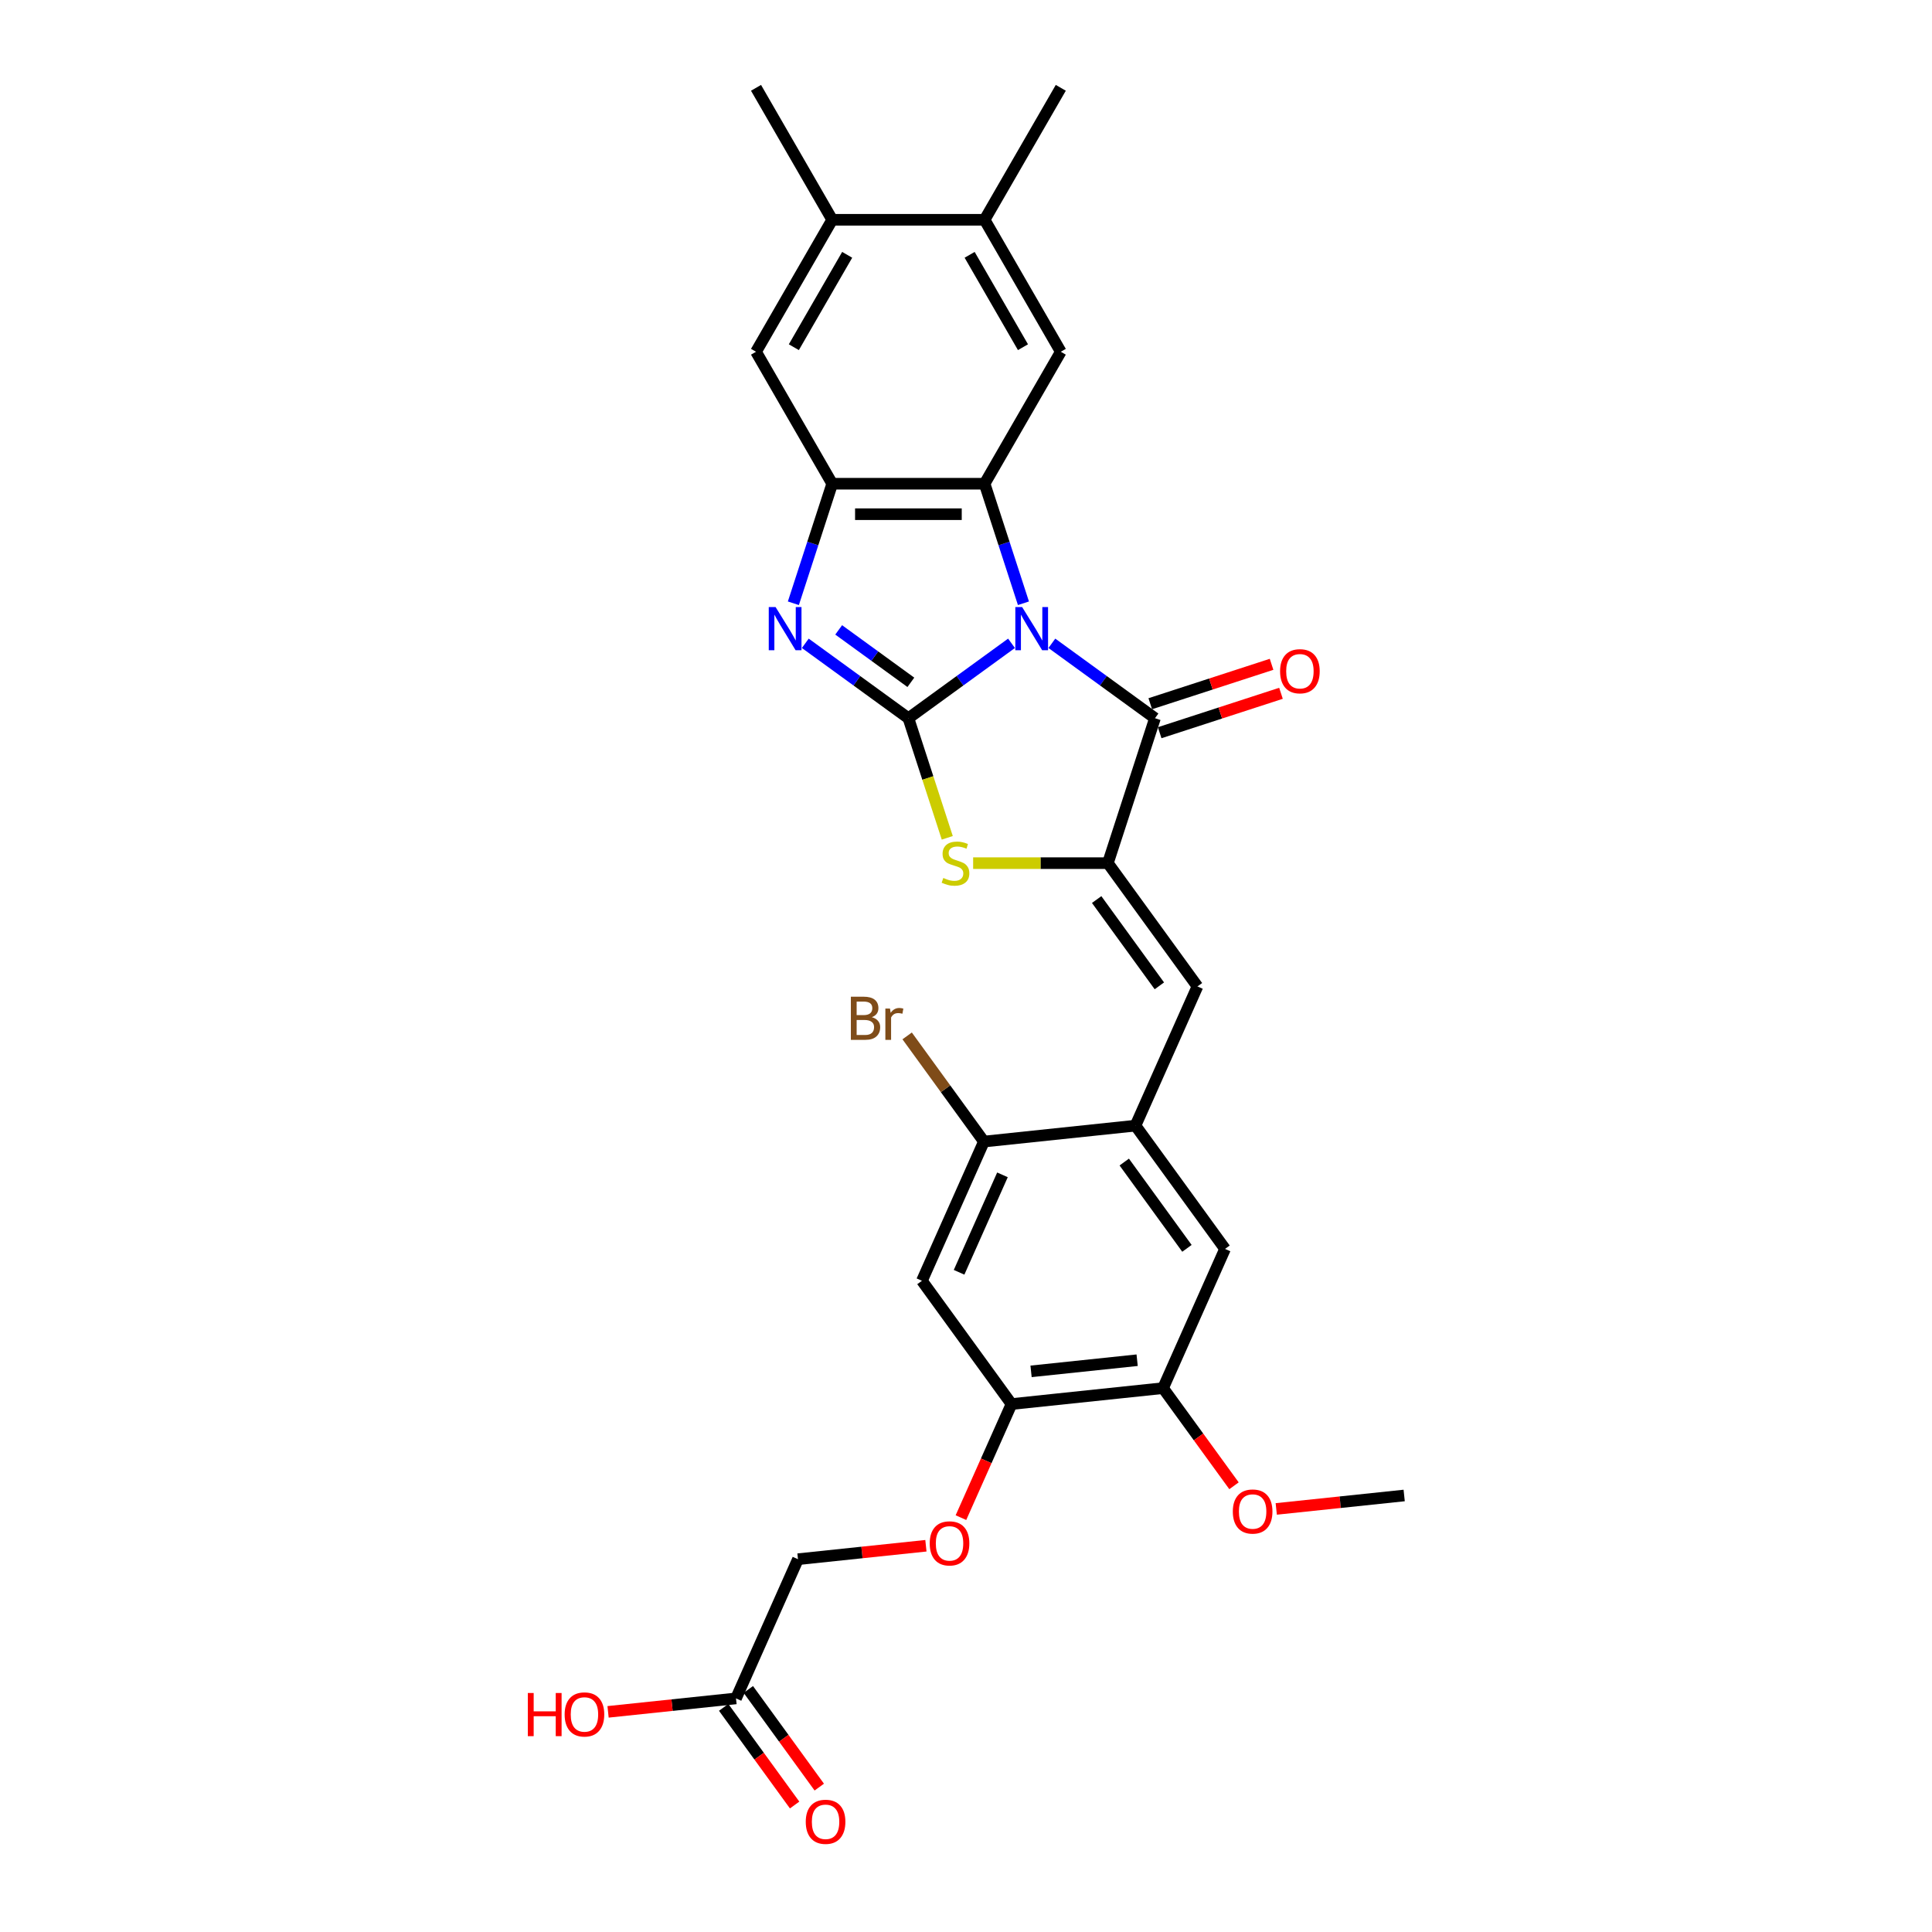 <?xml version='1.0' encoding='iso-8859-1'?>
<svg version='1.1' baseProfile='full'
              xmlns='http://www.w3.org/2000/svg'
                      xmlns:rdkit='http://www.rdkit.org/xml'
                      xmlns:xlink='http://www.w3.org/1999/xlink'
                  xml:space='preserve'
width='1000px' height='1000px' viewBox='0 0 1000 1000'>
<!-- END OF HEADER -->
<rect style='opacity:1.0;fill:#FFFFFF;stroke:none' width='1000' height='1000' x='0' y='0'> </rect>
<path class='bond-0' d='M 523.557,332.976 L 496.873,352.363' style='fill:none;fill-rule:evenodd;stroke:#0000FF;stroke-width:6px;stroke-linecap:butt;stroke-linejoin:miter;stroke-opacity:1' />
<path class='bond-0' d='M 496.873,352.363 L 470.19,371.75' style='fill:none;fill-rule:evenodd;stroke:#000000;stroke-width:6px;stroke-linecap:butt;stroke-linejoin:miter;stroke-opacity:1' />
<path class='bond-1' d='M 529.731,312.248 L 519.679,281.312' style='fill:none;fill-rule:evenodd;stroke:#0000FF;stroke-width:6px;stroke-linecap:butt;stroke-linejoin:miter;stroke-opacity:1' />
<path class='bond-1' d='M 519.679,281.312 L 509.627,250.375' style='fill:none;fill-rule:evenodd;stroke:#000000;stroke-width:6px;stroke-linecap:butt;stroke-linejoin:miter;stroke-opacity:1' />
<path class='bond-2' d='M 544.443,332.976 L 571.127,352.363' style='fill:none;fill-rule:evenodd;stroke:#0000FF;stroke-width:6px;stroke-linecap:butt;stroke-linejoin:miter;stroke-opacity:1' />
<path class='bond-2' d='M 571.127,352.363 L 597.811,371.75' style='fill:none;fill-rule:evenodd;stroke:#000000;stroke-width:6px;stroke-linecap:butt;stroke-linejoin:miter;stroke-opacity:1' />
<path class='bond-4' d='M 470.19,371.75 L 443.506,352.363' style='fill:none;fill-rule:evenodd;stroke:#000000;stroke-width:6px;stroke-linecap:butt;stroke-linejoin:miter;stroke-opacity:1' />
<path class='bond-4' d='M 443.506,352.363 L 416.822,332.976' style='fill:none;fill-rule:evenodd;stroke:#0000FF;stroke-width:6px;stroke-linecap:butt;stroke-linejoin:miter;stroke-opacity:1' />
<path class='bond-4' d='M 471.457,353.172 L 452.778,339.601' style='fill:none;fill-rule:evenodd;stroke:#000000;stroke-width:6px;stroke-linecap:butt;stroke-linejoin:miter;stroke-opacity:1' />
<path class='bond-4' d='M 452.778,339.601 L 434.1,326.03' style='fill:none;fill-rule:evenodd;stroke:#0000FF;stroke-width:6px;stroke-linecap:butt;stroke-linejoin:miter;stroke-opacity:1' />
<path class='bond-5' d='M 470.19,371.75 L 480.247,402.702' style='fill:none;fill-rule:evenodd;stroke:#000000;stroke-width:6px;stroke-linecap:butt;stroke-linejoin:miter;stroke-opacity:1' />
<path class='bond-5' d='M 480.247,402.702 L 490.304,433.655' style='fill:none;fill-rule:evenodd;stroke:#CCCC00;stroke-width:6px;stroke-linecap:butt;stroke-linejoin:miter;stroke-opacity:1' />
<path class='bond-6' d='M 509.627,250.375 L 430.753,250.375' style='fill:none;fill-rule:evenodd;stroke:#000000;stroke-width:6px;stroke-linecap:butt;stroke-linejoin:miter;stroke-opacity:1' />
<path class='bond-6' d='M 497.796,266.15 L 442.584,266.15' style='fill:none;fill-rule:evenodd;stroke:#000000;stroke-width:6px;stroke-linecap:butt;stroke-linejoin:miter;stroke-opacity:1' />
<path class='bond-8' d='M 509.627,250.375 L 549.064,182.068' style='fill:none;fill-rule:evenodd;stroke:#000000;stroke-width:6px;stroke-linecap:butt;stroke-linejoin:miter;stroke-opacity:1' />
<path class='bond-3' d='M 597.811,371.75 L 573.437,446.763' style='fill:none;fill-rule:evenodd;stroke:#000000;stroke-width:6px;stroke-linecap:butt;stroke-linejoin:miter;stroke-opacity:1' />
<path class='bond-18' d='M 600.248,379.251 L 631.642,369.051' style='fill:none;fill-rule:evenodd;stroke:#000000;stroke-width:6px;stroke-linecap:butt;stroke-linejoin:miter;stroke-opacity:1' />
<path class='bond-18' d='M 631.642,369.051 L 663.036,358.85' style='fill:none;fill-rule:evenodd;stroke:#FF0000;stroke-width:6px;stroke-linecap:butt;stroke-linejoin:miter;stroke-opacity:1' />
<path class='bond-18' d='M 595.373,364.248 L 626.767,354.048' style='fill:none;fill-rule:evenodd;stroke:#000000;stroke-width:6px;stroke-linecap:butt;stroke-linejoin:miter;stroke-opacity:1' />
<path class='bond-18' d='M 626.767,354.048 L 658.161,343.847' style='fill:none;fill-rule:evenodd;stroke:#FF0000;stroke-width:6px;stroke-linecap:butt;stroke-linejoin:miter;stroke-opacity:1' />
<path class='bond-7' d='M 573.437,446.763 L 619.798,510.574' style='fill:none;fill-rule:evenodd;stroke:#000000;stroke-width:6px;stroke-linecap:butt;stroke-linejoin:miter;stroke-opacity:1' />
<path class='bond-7' d='M 567.629,465.607 L 600.082,510.274' style='fill:none;fill-rule:evenodd;stroke:#000000;stroke-width:6px;stroke-linecap:butt;stroke-linejoin:miter;stroke-opacity:1' />
<path class='bond-30' d='M 573.437,446.763 L 538.567,446.763' style='fill:none;fill-rule:evenodd;stroke:#000000;stroke-width:6px;stroke-linecap:butt;stroke-linejoin:miter;stroke-opacity:1' />
<path class='bond-30' d='M 538.567,446.763 L 503.697,446.763' style='fill:none;fill-rule:evenodd;stroke:#CCCC00;stroke-width:6px;stroke-linecap:butt;stroke-linejoin:miter;stroke-opacity:1' />
<path class='bond-29' d='M 410.649,312.248 L 420.701,281.312' style='fill:none;fill-rule:evenodd;stroke:#0000FF;stroke-width:6px;stroke-linecap:butt;stroke-linejoin:miter;stroke-opacity:1' />
<path class='bond-29' d='M 420.701,281.312 L 430.753,250.375' style='fill:none;fill-rule:evenodd;stroke:#000000;stroke-width:6px;stroke-linecap:butt;stroke-linejoin:miter;stroke-opacity:1' />
<path class='bond-13' d='M 430.753,250.375 L 391.316,182.068' style='fill:none;fill-rule:evenodd;stroke:#000000;stroke-width:6px;stroke-linecap:butt;stroke-linejoin:miter;stroke-opacity:1' />
<path class='bond-9' d='M 619.798,510.574 L 587.717,582.629' style='fill:none;fill-rule:evenodd;stroke:#000000;stroke-width:6px;stroke-linecap:butt;stroke-linejoin:miter;stroke-opacity:1' />
<path class='bond-14' d='M 549.064,182.068 L 509.627,113.761' style='fill:none;fill-rule:evenodd;stroke:#000000;stroke-width:6px;stroke-linecap:butt;stroke-linejoin:miter;stroke-opacity:1' />
<path class='bond-14' d='M 529.487,179.71 L 501.881,131.895' style='fill:none;fill-rule:evenodd;stroke:#000000;stroke-width:6px;stroke-linecap:butt;stroke-linejoin:miter;stroke-opacity:1' />
<path class='bond-12' d='M 587.717,582.629 L 509.275,590.873' style='fill:none;fill-rule:evenodd;stroke:#000000;stroke-width:6px;stroke-linecap:butt;stroke-linejoin:miter;stroke-opacity:1' />
<path class='bond-15' d='M 587.717,582.629 L 634.078,646.439' style='fill:none;fill-rule:evenodd;stroke:#000000;stroke-width:6px;stroke-linecap:butt;stroke-linejoin:miter;stroke-opacity:1' />
<path class='bond-15' d='M 581.909,601.473 L 614.362,646.14' style='fill:none;fill-rule:evenodd;stroke:#000000;stroke-width:6px;stroke-linecap:butt;stroke-linejoin:miter;stroke-opacity:1' />
<path class='bond-10' d='M 477.194,662.928 L 509.275,590.873' style='fill:none;fill-rule:evenodd;stroke:#000000;stroke-width:6px;stroke-linecap:butt;stroke-linejoin:miter;stroke-opacity:1' />
<path class='bond-10' d='M 496.417,658.536 L 518.874,608.098' style='fill:none;fill-rule:evenodd;stroke:#000000;stroke-width:6px;stroke-linecap:butt;stroke-linejoin:miter;stroke-opacity:1' />
<path class='bond-32' d='M 477.194,662.928 L 523.555,726.739' style='fill:none;fill-rule:evenodd;stroke:#000000;stroke-width:6px;stroke-linecap:butt;stroke-linejoin:miter;stroke-opacity:1' />
<path class='bond-11' d='M 523.555,726.739 L 601.997,718.494' style='fill:none;fill-rule:evenodd;stroke:#000000;stroke-width:6px;stroke-linecap:butt;stroke-linejoin:miter;stroke-opacity:1' />
<path class='bond-11' d='M 533.673,709.814 L 588.582,704.042' style='fill:none;fill-rule:evenodd;stroke:#000000;stroke-width:6px;stroke-linecap:butt;stroke-linejoin:miter;stroke-opacity:1' />
<path class='bond-20' d='M 523.555,726.739 L 510.468,756.133' style='fill:none;fill-rule:evenodd;stroke:#000000;stroke-width:6px;stroke-linecap:butt;stroke-linejoin:miter;stroke-opacity:1' />
<path class='bond-20' d='M 510.468,756.133 L 497.381,785.527' style='fill:none;fill-rule:evenodd;stroke:#FF0000;stroke-width:6px;stroke-linecap:butt;stroke-linejoin:miter;stroke-opacity:1' />
<path class='bond-23' d='M 509.275,590.873 L 489.407,563.528' style='fill:none;fill-rule:evenodd;stroke:#000000;stroke-width:6px;stroke-linecap:butt;stroke-linejoin:miter;stroke-opacity:1' />
<path class='bond-23' d='M 489.407,563.528 L 469.54,536.182' style='fill:none;fill-rule:evenodd;stroke:#7F4C19;stroke-width:6px;stroke-linecap:butt;stroke-linejoin:miter;stroke-opacity:1' />
<path class='bond-31' d='M 391.316,182.068 L 430.753,113.761' style='fill:none;fill-rule:evenodd;stroke:#000000;stroke-width:6px;stroke-linecap:butt;stroke-linejoin:miter;stroke-opacity:1' />
<path class='bond-31' d='M 410.893,179.71 L 438.499,131.895' style='fill:none;fill-rule:evenodd;stroke:#000000;stroke-width:6px;stroke-linecap:butt;stroke-linejoin:miter;stroke-opacity:1' />
<path class='bond-17' d='M 509.627,113.761 L 430.753,113.761' style='fill:none;fill-rule:evenodd;stroke:#000000;stroke-width:6px;stroke-linecap:butt;stroke-linejoin:miter;stroke-opacity:1' />
<path class='bond-26' d='M 509.627,113.761 L 549.064,45.455' style='fill:none;fill-rule:evenodd;stroke:#000000;stroke-width:6px;stroke-linecap:butt;stroke-linejoin:miter;stroke-opacity:1' />
<path class='bond-16' d='M 634.078,646.439 L 601.997,718.494' style='fill:none;fill-rule:evenodd;stroke:#000000;stroke-width:6px;stroke-linecap:butt;stroke-linejoin:miter;stroke-opacity:1' />
<path class='bond-25' d='M 601.997,718.494 L 620.358,743.766' style='fill:none;fill-rule:evenodd;stroke:#000000;stroke-width:6px;stroke-linecap:butt;stroke-linejoin:miter;stroke-opacity:1' />
<path class='bond-25' d='M 620.358,743.766 L 638.719,769.038' style='fill:none;fill-rule:evenodd;stroke:#FF0000;stroke-width:6px;stroke-linecap:butt;stroke-linejoin:miter;stroke-opacity:1' />
<path class='bond-27' d='M 430.753,113.761 L 391.316,45.455' style='fill:none;fill-rule:evenodd;stroke:#000000;stroke-width:6px;stroke-linecap:butt;stroke-linejoin:miter;stroke-opacity:1' />
<path class='bond-19' d='M 380.951,879.093 L 413.032,807.038' style='fill:none;fill-rule:evenodd;stroke:#000000;stroke-width:6px;stroke-linecap:butt;stroke-linejoin:miter;stroke-opacity:1' />
<path class='bond-21' d='M 374.57,883.729 L 392.932,909.001' style='fill:none;fill-rule:evenodd;stroke:#000000;stroke-width:6px;stroke-linecap:butt;stroke-linejoin:miter;stroke-opacity:1' />
<path class='bond-21' d='M 392.932,909.001 L 411.293,934.273' style='fill:none;fill-rule:evenodd;stroke:#FF0000;stroke-width:6px;stroke-linecap:butt;stroke-linejoin:miter;stroke-opacity:1' />
<path class='bond-21' d='M 387.332,874.457 L 405.694,899.729' style='fill:none;fill-rule:evenodd;stroke:#000000;stroke-width:6px;stroke-linecap:butt;stroke-linejoin:miter;stroke-opacity:1' />
<path class='bond-21' d='M 405.694,899.729 L 424.055,925.001' style='fill:none;fill-rule:evenodd;stroke:#FF0000;stroke-width:6px;stroke-linecap:butt;stroke-linejoin:miter;stroke-opacity:1' />
<path class='bond-24' d='M 380.951,879.093 L 347.843,882.573' style='fill:none;fill-rule:evenodd;stroke:#000000;stroke-width:6px;stroke-linecap:butt;stroke-linejoin:miter;stroke-opacity:1' />
<path class='bond-24' d='M 347.843,882.573 L 314.735,886.053' style='fill:none;fill-rule:evenodd;stroke:#FF0000;stroke-width:6px;stroke-linecap:butt;stroke-linejoin:miter;stroke-opacity:1' />
<path class='bond-22' d='M 479.249,800.079 L 446.141,803.558' style='fill:none;fill-rule:evenodd;stroke:#FF0000;stroke-width:6px;stroke-linecap:butt;stroke-linejoin:miter;stroke-opacity:1' />
<path class='bond-22' d='M 446.141,803.558 L 413.032,807.038' style='fill:none;fill-rule:evenodd;stroke:#000000;stroke-width:6px;stroke-linecap:butt;stroke-linejoin:miter;stroke-opacity:1' />
<path class='bond-28' d='M 660.584,781.02 L 693.692,777.54' style='fill:none;fill-rule:evenodd;stroke:#FF0000;stroke-width:6px;stroke-linecap:butt;stroke-linejoin:miter;stroke-opacity:1' />
<path class='bond-28' d='M 693.692,777.54 L 726.8,774.06' style='fill:none;fill-rule:evenodd;stroke:#000000;stroke-width:6px;stroke-linecap:butt;stroke-linejoin:miter;stroke-opacity:1' />
<path  class='atom-0' d='M 529.063 314.22
L 536.382 326.051
Q 537.108 327.219, 538.275 329.333
Q 539.442 331.446, 539.506 331.573
L 539.506 314.22
L 542.471 314.22
L 542.471 336.557
L 539.411 336.557
L 531.555 323.622
Q 530.64 322.108, 529.662 320.372
Q 528.716 318.637, 528.432 318.101
L 528.432 336.557
L 525.529 336.557
L 525.529 314.22
L 529.063 314.22
' fill='#0000FF'/>
<path  class='atom-5' d='M 401.442 314.22
L 408.761 326.051
Q 409.487 327.219, 410.654 329.333
Q 411.822 331.446, 411.885 331.573
L 411.885 314.22
L 414.85 314.22
L 414.85 336.557
L 411.79 336.557
L 403.934 323.622
Q 403.019 322.108, 402.041 320.372
Q 401.095 318.637, 400.811 318.101
L 400.811 336.557
L 397.908 336.557
L 397.908 314.22
L 401.442 314.22
' fill='#0000FF'/>
<path  class='atom-6' d='M 488.253 454.43
Q 488.506 454.525, 489.547 454.966
Q 490.588 455.408, 491.724 455.692
Q 492.891 455.944, 494.027 455.944
Q 496.141 455.944, 497.371 454.935
Q 498.601 453.894, 498.601 452.095
Q 498.601 450.865, 497.97 450.108
Q 497.371 449.35, 496.425 448.94
Q 495.478 448.53, 493.901 448.057
Q 491.913 447.457, 490.714 446.89
Q 489.547 446.322, 488.695 445.123
Q 487.875 443.924, 487.875 441.905
Q 487.875 439.097, 489.768 437.362
Q 491.692 435.626, 495.478 435.626
Q 498.065 435.626, 500.999 436.857
L 500.274 439.286
Q 497.592 438.182, 495.573 438.182
Q 493.396 438.182, 492.197 439.097
Q 490.998 439.98, 491.03 441.526
Q 491.03 442.725, 491.629 443.451
Q 492.26 444.176, 493.143 444.586
Q 494.058 444.997, 495.573 445.47
Q 497.592 446.101, 498.791 446.732
Q 499.99 447.363, 500.841 448.656
Q 501.725 449.918, 501.725 452.095
Q 501.725 455.187, 499.643 456.859
Q 497.592 458.5, 494.153 458.5
Q 492.165 458.5, 490.651 458.058
Q 489.168 457.648, 487.401 456.922
L 488.253 454.43
' fill='#CCCC00'/>
<path  class='atom-19' d='M 662.571 347.439
Q 662.571 342.076, 665.221 339.079
Q 667.871 336.082, 672.824 336.082
Q 677.777 336.082, 680.428 339.079
Q 683.078 342.076, 683.078 347.439
Q 683.078 352.866, 680.396 355.958
Q 677.714 359.018, 672.824 359.018
Q 667.902 359.018, 665.221 355.958
Q 662.571 352.898, 662.571 347.439
M 672.824 356.494
Q 676.231 356.494, 678.061 354.223
Q 679.923 351.92, 679.923 347.439
Q 679.923 343.054, 678.061 340.846
Q 676.231 338.606, 672.824 338.606
Q 669.417 338.606, 667.555 340.814
Q 665.725 343.023, 665.725 347.439
Q 665.725 351.951, 667.555 354.223
Q 669.417 356.494, 672.824 356.494
' fill='#FF0000'/>
<path  class='atom-21' d='M 481.221 798.857
Q 481.221 793.493, 483.871 790.496
Q 486.521 787.499, 491.474 787.499
Q 496.428 787.499, 499.078 790.496
Q 501.728 793.493, 501.728 798.857
Q 501.728 804.283, 499.046 807.375
Q 496.364 810.436, 491.474 810.436
Q 486.553 810.436, 483.871 807.375
Q 481.221 804.315, 481.221 798.857
M 491.474 807.912
Q 494.882 807.912, 496.712 805.64
Q 498.573 803.337, 498.573 798.857
Q 498.573 794.471, 496.712 792.263
Q 494.882 790.023, 491.474 790.023
Q 488.067 790.023, 486.206 792.231
Q 484.376 794.44, 484.376 798.857
Q 484.376 803.368, 486.206 805.64
Q 488.067 807.912, 491.474 807.912
' fill='#FF0000'/>
<path  class='atom-22' d='M 417.059 942.967
Q 417.059 937.603, 419.709 934.606
Q 422.359 931.609, 427.312 931.609
Q 432.266 931.609, 434.916 934.606
Q 437.566 937.603, 437.566 942.967
Q 437.566 948.393, 434.884 951.485
Q 432.203 954.545, 427.312 954.545
Q 422.391 954.545, 419.709 951.485
Q 417.059 948.425, 417.059 942.967
M 427.312 952.021
Q 430.72 952.021, 432.55 949.75
Q 434.411 947.447, 434.411 942.967
Q 434.411 938.581, 432.55 936.373
Q 430.72 934.133, 427.312 934.133
Q 423.905 934.133, 422.044 936.341
Q 420.214 938.55, 420.214 942.967
Q 420.214 947.478, 422.044 949.75
Q 423.905 952.021, 427.312 952.021
' fill='#FF0000'/>
<path  class='atom-24' d='M 451.257 526.495
Q 453.402 527.095, 454.475 528.42
Q 455.579 529.713, 455.579 531.638
Q 455.579 534.73, 453.591 536.496
Q 451.635 538.232, 447.912 538.232
L 440.404 538.232
L 440.404 515.894
L 446.997 515.894
Q 450.815 515.894, 452.74 517.44
Q 454.664 518.986, 454.664 521.826
Q 454.664 525.202, 451.257 526.495
M 443.401 518.418
L 443.401 525.422
L 446.997 525.422
Q 449.206 525.422, 450.342 524.539
Q 451.509 523.624, 451.509 521.826
Q 451.509 518.418, 446.997 518.418
L 443.401 518.418
M 447.912 535.708
Q 450.089 535.708, 451.257 534.666
Q 452.424 533.625, 452.424 531.638
Q 452.424 529.808, 451.13 528.893
Q 449.868 527.946, 447.439 527.946
L 443.401 527.946
L 443.401 535.708
L 447.912 535.708
' fill='#7F4C19'/>
<path  class='atom-24' d='M 460.658 522.015
L 461.005 524.255
Q 462.709 521.731, 465.486 521.731
Q 466.369 521.731, 467.568 522.047
L 467.095 524.697
Q 465.738 524.381, 464.981 524.381
Q 463.656 524.381, 462.772 524.918
Q 461.92 525.422, 461.226 526.653
L 461.226 538.232
L 458.261 538.232
L 458.261 522.015
L 460.658 522.015
' fill='#7F4C19'/>
<path  class='atom-25' d='M 273.2 876.295
L 276.229 876.295
L 276.229 885.792
L 287.65 885.792
L 287.65 876.295
L 290.678 876.295
L 290.678 898.633
L 287.65 898.633
L 287.65 888.316
L 276.229 888.316
L 276.229 898.633
L 273.2 898.633
L 273.2 876.295
' fill='#FF0000'/>
<path  class='atom-25' d='M 292.256 887.401
Q 292.256 882.037, 294.906 879.04
Q 297.556 876.043, 302.51 876.043
Q 307.463 876.043, 310.113 879.04
Q 312.763 882.037, 312.763 887.401
Q 312.763 892.827, 310.081 895.919
Q 307.4 898.98, 302.51 898.98
Q 297.588 898.98, 294.906 895.919
Q 292.256 892.859, 292.256 887.401
M 302.51 896.456
Q 305.917 896.456, 307.747 894.184
Q 309.608 891.881, 309.608 887.401
Q 309.608 883.016, 307.747 880.807
Q 305.917 878.567, 302.51 878.567
Q 299.102 878.567, 297.241 880.776
Q 295.411 882.984, 295.411 887.401
Q 295.411 891.913, 297.241 894.184
Q 299.102 896.456, 302.51 896.456
' fill='#FF0000'/>
<path  class='atom-26' d='M 638.105 782.368
Q 638.105 777.004, 640.755 774.007
Q 643.405 771.01, 648.358 771.01
Q 653.311 771.01, 655.962 774.007
Q 658.612 777.004, 658.612 782.368
Q 658.612 787.794, 655.93 790.886
Q 653.248 793.946, 648.358 793.946
Q 643.436 793.946, 640.755 790.886
Q 638.105 787.826, 638.105 782.368
M 648.358 791.422
Q 651.765 791.422, 653.595 789.151
Q 655.457 786.848, 655.457 782.368
Q 655.457 777.982, 653.595 775.774
Q 651.765 773.534, 648.358 773.534
Q 644.951 773.534, 643.089 775.742
Q 641.259 777.951, 641.259 782.368
Q 641.259 786.879, 643.089 789.151
Q 644.951 791.422, 648.358 791.422
' fill='#FF0000'/>
</svg>
